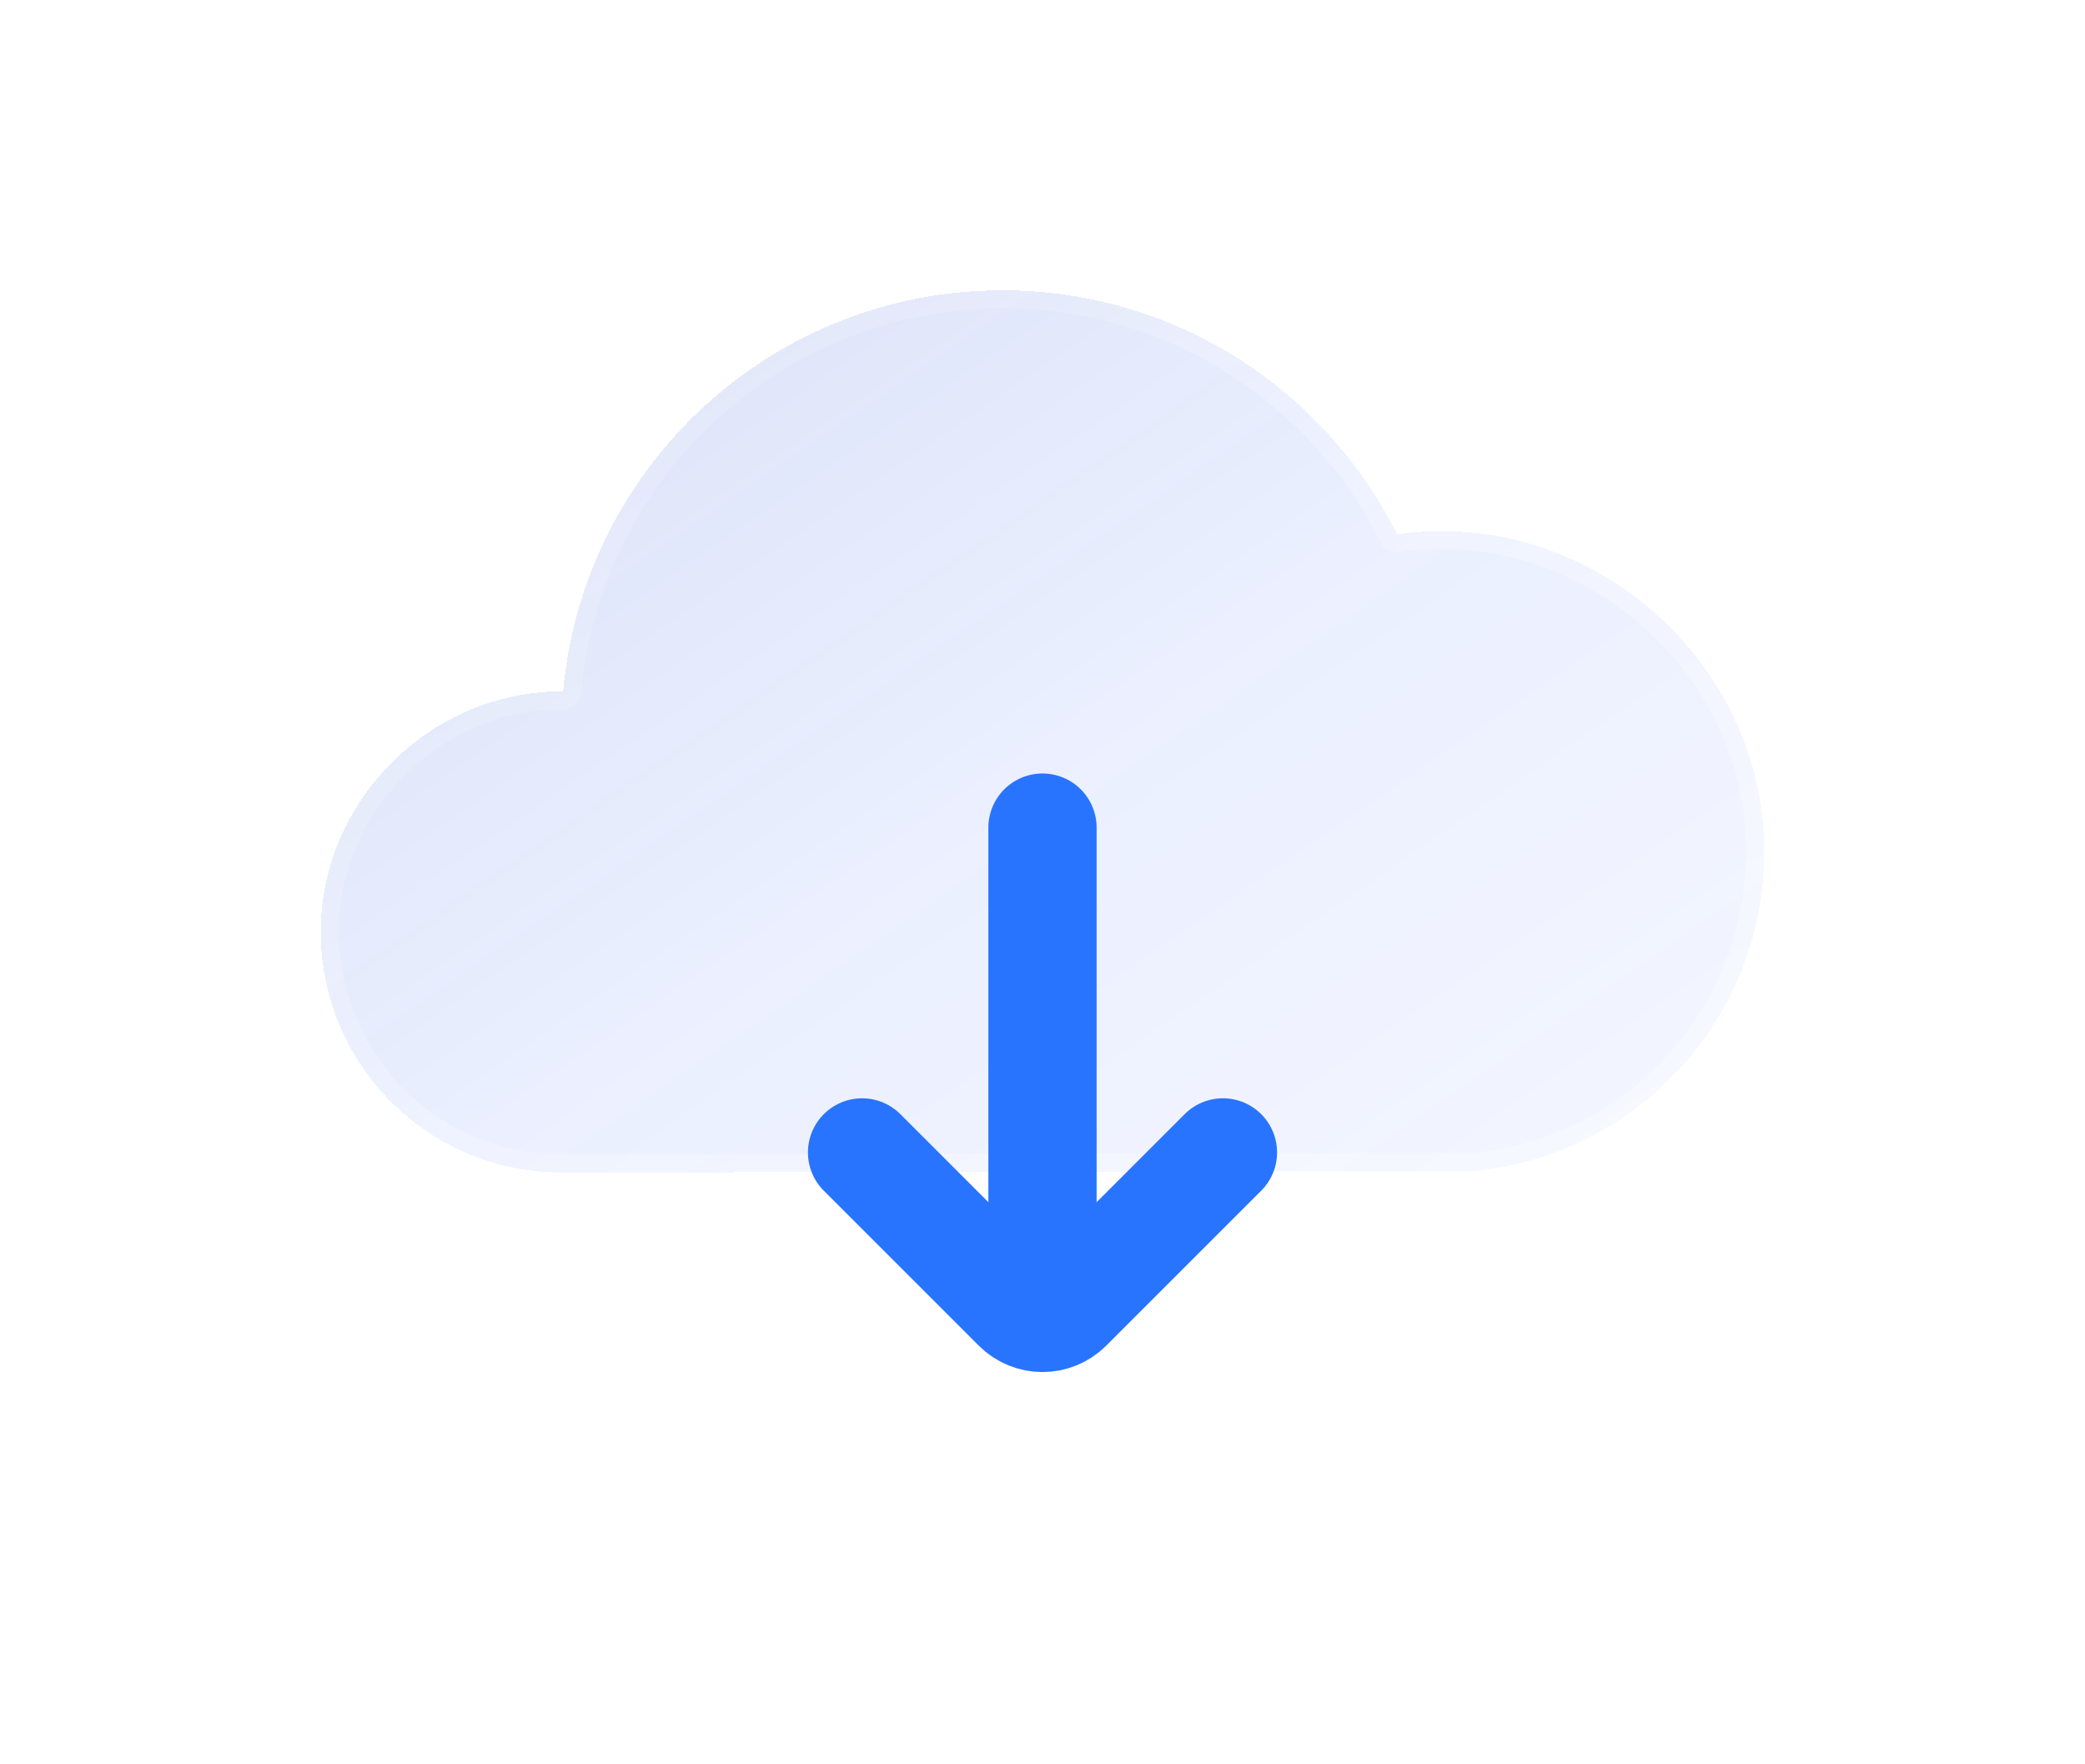 <svg width="52" height="44" viewBox="0 0 52 44" fill="none" xmlns="http://www.w3.org/2000/svg">
<g filter="url(#filter0_bdi_575_1720)">
<path d="M8 23.24C8 26.553 10.686 29.24 14 29.24H15.2L36.8 29.2C40.843 28.799 44 25.388 44 21.24C44 16.428 39.581 12.644 34.856 13.321C34.848 13.322 34.84 13.318 34.837 13.311C33.029 9.711 29.303 7.24 25 7.24C19.267 7.24 14.559 11.625 14.046 17.223C14.046 17.233 14.038 17.24 14.028 17.24C10.749 17.237 8 19.949 8 23.24Z" fill="url(#paint0_linear_575_1720)" shape-rendering="crispEdges"/>
<path d="M14 29.015C10.811 29.015 8.225 26.429 8.225 23.24C8.225 20.075 10.871 17.462 14.028 17.465C14.153 17.465 14.259 17.369 14.27 17.244C14.773 11.76 19.385 7.465 25 7.465C29.215 7.465 32.865 9.885 34.636 13.412L34.837 13.311L34.636 13.412C34.683 13.506 34.785 13.558 34.888 13.544C39.479 12.886 43.775 16.567 43.775 21.24C43.775 25.267 40.712 28.58 36.789 28.975L15.2 29.015H15.2H14Z" stroke="url(#paint1_linear_575_1720)" stroke-opacity="0.7" stroke-width="0.45" stroke-linecap="round" shape-rendering="crispEdges"/>
</g>
<g filter="url(#filter1_d_575_1720)">
<path d="M21.5 28.74L25.364 32.603C25.715 32.955 26.285 32.955 26.636 32.603L30.5 28.74" stroke="#2874FF" stroke-width="2.7" stroke-linecap="round"/>
<path d="M26 31.44L26 20.64" stroke="#2874FF" stroke-width="2.7" stroke-linecap="round"/>
</g>
<defs>
<filter id="filter0_bdi_575_1720" x="0.8" y="0.04" width="50.4" height="36.4" filterUnits="userSpaceOnUse" color-interpolation-filters="sRGB">
<feFlood flood-opacity="0" result="BackgroundImageFix"/>
<feGaussianBlur in="BackgroundImageFix" stdDeviation="1.8"/>
<feComposite in2="SourceAlpha" operator="in" result="effect1_backgroundBlur_575_1720"/>
<feColorMatrix in="SourceAlpha" type="matrix" values="0 0 0 0 0 0 0 0 0 0 0 0 0 0 0 0 0 0 127 0" result="hardAlpha"/>
<feOffset/>
<feGaussianBlur stdDeviation="3.6"/>
<feComposite in2="hardAlpha" operator="out"/>
<feColorMatrix type="matrix" values="0 0 0 0 0.231 0 0 0 0 0.408 0 0 0 0 1 0 0 0 0.1 0"/>
<feBlend mode="normal" in2="effect1_backgroundBlur_575_1720" result="effect2_dropShadow_575_1720"/>
<feBlend mode="normal" in="SourceGraphic" in2="effect2_dropShadow_575_1720" result="shape"/>
<feColorMatrix in="SourceAlpha" type="matrix" values="0 0 0 0 0 0 0 0 0 0 0 0 0 0 0 0 0 0 127 0" result="hardAlpha"/>
<feOffset/>
<feGaussianBlur stdDeviation="2.7"/>
<feComposite in2="hardAlpha" operator="arithmetic" k2="-1" k3="1"/>
<feColorMatrix type="matrix" values="0 0 0 0 0.231 0 0 0 0 0.408 0 0 0 0 1 0 0 0 0.38 0"/>
<feBlend mode="normal" in2="shape" result="effect3_innerShadow_575_1720"/>
</filter>
<filter id="filter1_d_575_1720" x="16.55" y="15.69" width="18.9" height="22.128" filterUnits="userSpaceOnUse" color-interpolation-filters="sRGB">
<feFlood flood-opacity="0" result="BackgroundImageFix"/>
<feColorMatrix in="SourceAlpha" type="matrix" values="0 0 0 0 0 0 0 0 0 0 0 0 0 0 0 0 0 0 127 0" result="hardAlpha"/>
<feOffset/>
<feGaussianBlur stdDeviation="1.8"/>
<feComposite in2="hardAlpha" operator="out"/>
<feColorMatrix type="matrix" values="0 0 0 0 0.231 0 0 0 0 0.408 0 0 0 0 1 0 0 0 0.35 0"/>
<feBlend mode="normal" in2="BackgroundImageFix" result="effect1_dropShadow_575_1720"/>
<feBlend mode="normal" in="SourceGraphic" in2="effect1_dropShadow_575_1720" result="shape"/>
</filter>
<linearGradient id="paint0_linear_575_1720" x1="-3.7" y1="-1.56" x2="34.504" y2="54.197" gradientUnits="userSpaceOnUse">
<stop stop-color="#344EA6" stop-opacity="0.26"/>
<stop offset="0.505" stop-color="#587EFF" stop-opacity="0.12"/>
<stop offset="1" stop-color="#829EFF" stop-opacity="0.04"/>
</linearGradient>
<linearGradient id="paint1_linear_575_1720" x1="8.9" y1="10.54" x2="27.315" y2="36.369" gradientUnits="userSpaceOnUse">
<stop stop-color="white" stop-opacity="0.15"/>
<stop offset="1" stop-color="white" stop-opacity="0.44"/>
</linearGradient>
</defs>
</svg>
